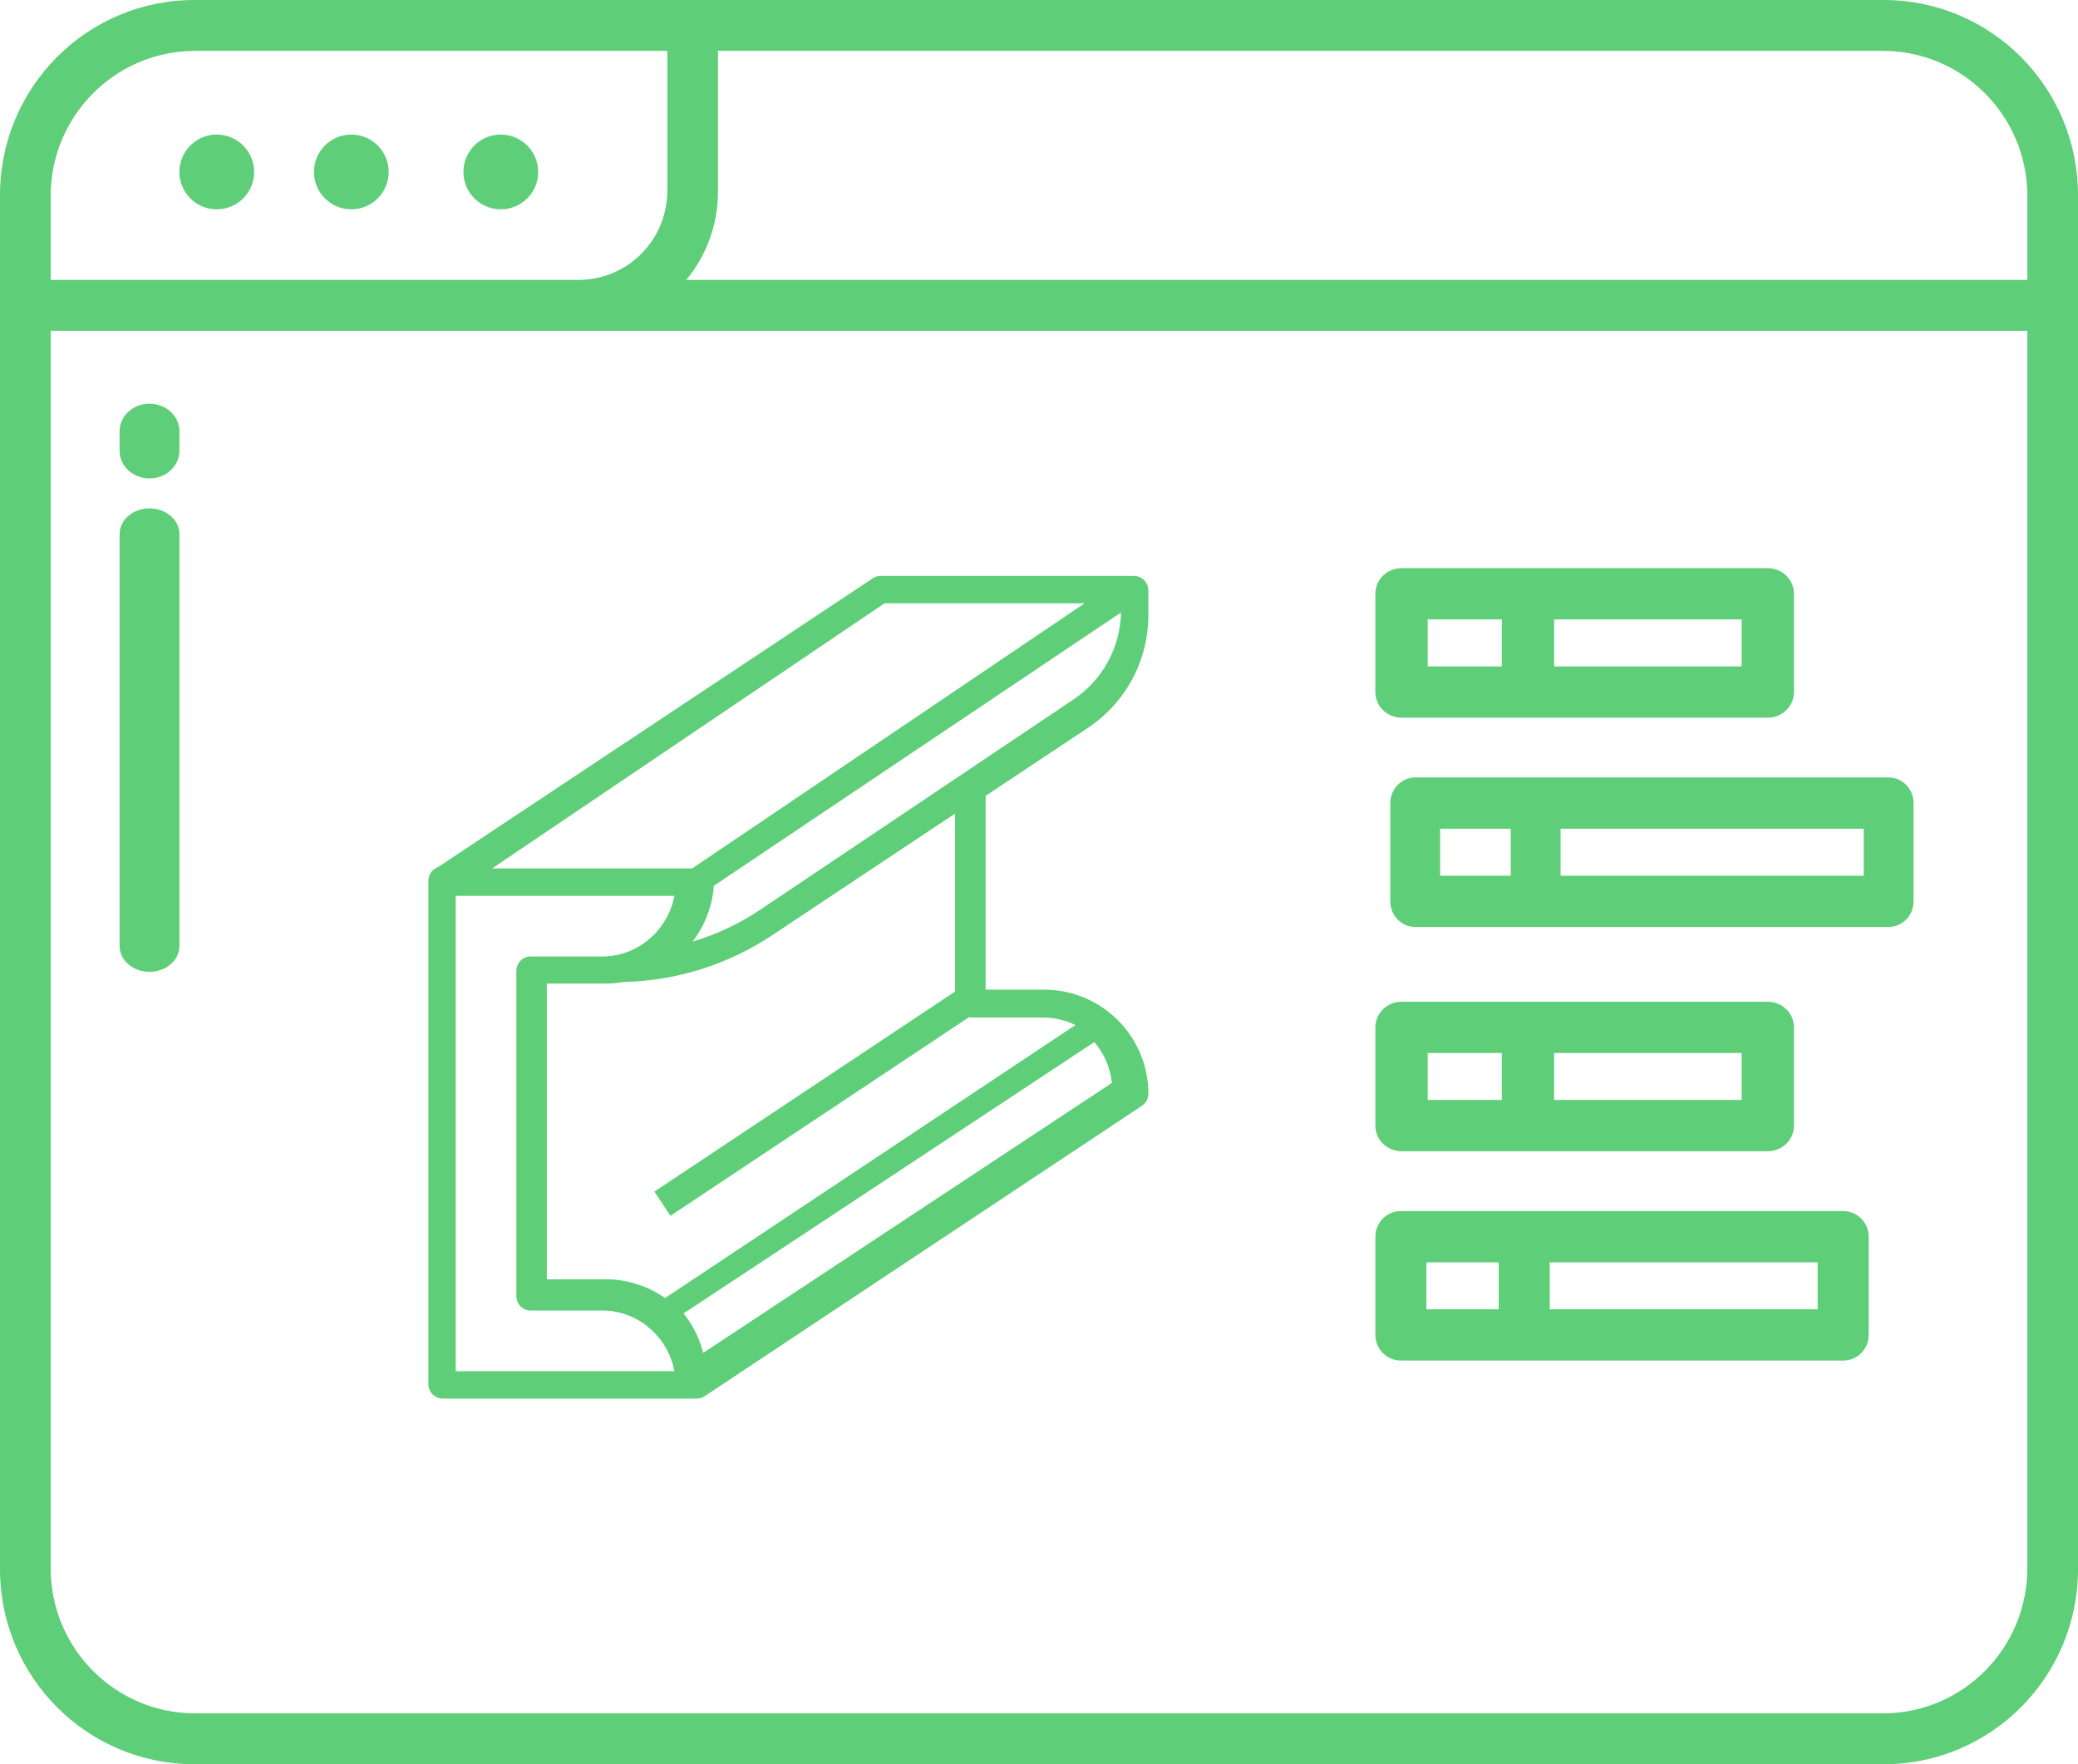 <?xml version="1.0" encoding="UTF-8"?>
<svg width="139px" height="118px" viewBox="0 0 139 118" version="1.1" xmlns="http://www.w3.org/2000/svg" xmlns:xlink="http://www.w3.org/1999/xlink">
    <title>instantQuote@1x</title>
    <g id="Symbols" stroke="none" stroke-width="1" fill="none" fill-rule="evenodd">
        <g id="icon/big/instantQuote-icon" fill="#5FCE79" fill-rule="nonzero">
            <g id="instantQuote">
                <path d="M93.75,48 L118.25,48 C119.216,48 120,47.232 120,46.286 L120,39.714 C120,38.768 119.216,38 118.25,38 L93.75,38 C92.784,38 92,38.768 92,39.714 L92,46.286 C92,47.232 92.784,48 93.75,48 Z M103.958,41.429 L116.5,41.429 L116.5,44.571 L103.958,44.571 L103.958,41.429 Z M95.5,41.429 L100.458,41.429 L100.458,44.571 L95.5,44.571 L95.5,41.429 Z" id="Shape"></path>
                <path d="M94.667,62 L126.333,62 C127.254,62 128,61.232 128,60.286 L128,53.714 C128,52.768 127.254,52 126.333,52 L94.667,52 C93.746,52 93,52.768 93,53.714 L93,60.286 C93,61.232 93.746,62 94.667,62 Z M104.389,55.429 L124.667,55.429 L124.667,58.571 L104.389,58.571 L104.389,55.429 Z M96.333,55.429 L101.056,55.429 L101.056,58.571 L96.333,58.571 L96.333,55.429 Z" id="Shape"></path>
                <path d="M93.75,77 L118.25,77 C119.216,77 120,76.232 120,75.286 L120,68.714 C120,67.768 119.216,67 118.25,67 L93.75,67 C92.784,67 92,67.768 92,68.714 L92,75.286 C92,76.232 92.784,77 93.75,77 Z M103.958,70.429 L116.5,70.429 L116.5,73.571 L103.958,73.571 L103.958,70.429 Z M95.5,70.429 L100.458,70.429 L100.458,73.571 L95.5,73.571 L95.5,70.429 Z" id="Shape"></path>
                <path d="M93.707,91 L123.293,91 C124.236,91 125,90.232 125,89.286 L125,82.714 C125,81.768 124.236,81 123.293,81 L93.707,81 C92.764,81 92,81.768 92,82.714 L92,89.286 C92,90.232 92.764,91 93.707,91 Z M103.664,84.429 L121.586,84.429 L121.586,87.571 L103.664,87.571 L103.664,84.429 Z M95.414,84.429 L100.25,84.429 L100.25,87.571 L95.414,87.571 L95.414,84.429 Z" id="Shape"></path>
                <path d="M126.004,0 L12.996,0 C5.818,0 0,5.842 0,13.048 L0,104.952 C0,112.158 5.818,118 12.996,118 L126.004,118 C133.182,118 139,112.158 139,104.952 L139,13.048 C139,5.842 133.182,0 126.004,0 Z M3.39,13.1 C3.393,7.766 7.684,3.435 12.996,3.404 L44.638,3.404 L44.638,12.727 C44.647,14.318 44.022,15.845 42.903,16.971 C41.784,18.096 40.263,18.726 38.68,18.721 L3.39,18.721 L3.39,13.1 Z M135.61,104.9 C135.607,110.234 131.316,114.565 126.004,114.596 L12.996,114.596 C7.684,114.565 3.393,110.234 3.39,104.9 L3.39,22.125 L135.61,22.125 L135.61,104.9 Z M75.844,38.518 C75.855,38.518 75.865,38.52 75.876,38.521 C75.908,38.522 75.941,38.524 75.973,38.528 C75.99,38.531 76.008,38.533 76.025,38.537 C76.057,38.543 76.087,38.551 76.117,38.56 C76.134,38.564 76.15,38.568 76.166,38.574 C76.2,38.586 76.232,38.6 76.263,38.615 C76.275,38.621 76.287,38.625 76.299,38.631 C76.3,38.632 76.302,38.633 76.304,38.633 C76.345,38.655 76.383,38.68 76.42,38.707 C76.429,38.714 76.437,38.722 76.446,38.729 C76.474,38.751 76.502,38.775 76.528,38.801 C76.54,38.813 76.551,38.826 76.563,38.838 C76.583,38.861 76.603,38.884 76.622,38.909 L76.622,38.909 L76.653,38.955 C76.67,38.98 76.685,39.006 76.7,39.033 C76.708,39.049 76.717,39.065 76.724,39.081 C76.739,39.112 76.751,39.145 76.763,39.178 L76.763,39.178 L76.775,39.209 C76.775,39.211 76.775,39.215 76.776,39.217 C76.79,39.265 76.801,39.312 76.807,39.36 L76.807,39.36 L76.809,39.39 C76.812,39.423 76.816,39.456 76.816,39.489 L76.816,39.489 L76.816,41.138 C76.816,44.181 75.302,47.003 72.767,48.687 L72.767,48.687 L65.93,53.228 L65.93,66.193 L69.855,66.193 C73.693,66.193 76.816,69.315 76.816,73.152 C76.816,73.477 76.653,73.781 76.382,73.961 L76.382,73.961 L47.146,93.377 L47.142,93.38 L47.139,93.382 C46.985,93.484 46.8,93.544 46.602,93.544 L46.602,93.544 L29.625,93.544 C29.089,93.544 28.654,93.109 28.654,92.573 L28.654,92.573 L28.654,58.91 C28.654,58.491 28.919,58.136 29.291,57.999 L29.291,57.999 L58.38,38.68 C58.539,38.575 58.726,38.518 58.918,38.518 L58.918,38.518 Z M45.114,59.917 L30.482,59.917 L30.482,91.71 L45.114,91.71 C44.67,89.401 42.676,87.655 40.291,87.655 L40.291,87.655 L35.491,87.655 C34.965,87.655 34.539,87.219 34.539,86.681 L34.539,86.681 L34.539,64.946 C34.539,64.561 34.758,64.23 35.074,64.072 C35.2,64.009 35.341,63.972 35.491,63.972 L35.491,63.972 L40.291,63.972 C40.626,63.972 40.953,63.937 41.27,63.871 C43.205,63.469 44.732,61.901 45.114,59.917 L45.114,59.917 Z M73.199,69.699 L52.78,83.188 L45.724,87.848 C46.339,88.612 46.794,89.509 47.038,90.487 L47.038,90.487 L47.886,89.927 L74.377,72.428 C74.273,71.392 73.846,70.449 73.199,69.699 L73.199,69.699 Z M63.885,54.415 L51.661,62.546 C48.687,64.525 45.26,65.599 41.706,65.68 C41.317,65.748 40.918,65.785 40.51,65.785 L40.51,65.785 L36.579,65.785 L36.579,85.563 L40.51,85.563 C41.988,85.563 43.36,86.029 44.488,86.819 L44.488,86.819 L56.273,78.979 L71.939,68.558 C71.278,68.236 70.536,68.055 69.753,68.055 L69.753,68.055 L64.851,68.055 L64.851,68.011 L63.564,68.867 L44.847,81.319 L44.309,80.508 L43.772,79.698 L43.841,79.652 L63.885,66.318 L63.885,54.415 Z M74.987,40.964 L66.073,46.947 L64.136,48.247 L47.751,59.245 C47.645,60.642 47.133,61.925 46.333,62.974 C47.934,62.498 49.464,61.779 50.879,60.829 L50.879,60.829 L64.136,51.931 L66.073,50.631 L71.817,46.775 C73.758,45.473 74.934,43.31 74.987,40.964 L74.987,40.964 Z M72.548,40.352 L59.169,40.352 L32.921,58.083 L46.301,58.083 L46.309,58.077 L64.9,45.519 L65.816,44.9 L72.548,40.352 Z M126.004,3.404 C131.316,3.435 135.607,7.766 135.61,13.1 L135.61,18.721 L45.907,18.721 C47.299,17.039 48.051,14.914 48.028,12.727 L48.028,3.404 L126.004,3.404 Z" id="Shape"></path>
                <path d="M14.5,9 C13.489,9 12.577,9.609 12.19,10.543 C11.803,11.477 12.017,12.553 12.732,13.268 C13.447,13.983 14.523,14.197 15.457,13.81 C16.391,13.423 17,12.511 17,11.5 C16.998,10.12 15.88,9.002 14.5,9 Z" id="Path"></path>
                <path d="M23.5,9 C22.119,9 21,10.119 21,11.5 C21,12.881 22.119,14 23.5,14 C24.881,14 26,12.881 26,11.5 C25.998,10.12 24.88,9.002 23.5,9 Z" id="Path"></path>
                <path d="M33.5,9 C32.489,9 31.578,9.609 31.19,10.543 C30.803,11.477 31.017,12.553 31.732,13.268 C32.447,13.983 33.522,14.197 34.457,13.81 C35.391,13.423 36,12.511 36,11.5 C35.998,10.12 34.88,9.002 33.5,9 L33.5,9 Z" id="Path"></path>
                <path d="M10,32 C11.105,32 12,31.176 12,30.159 L12,28.841 C12,27.824 11.105,27 10,27 C8.895,27 8,27.824 8,28.841 L8,30.159 C8,30.647 8.211,31.116 8.586,31.461 C8.961,31.806 9.47,32 10,32 Z" id="Path"></path>
                <path d="M10,65 C11.105,65 12,64.229 12,63.278 L12,35.722 C12,34.771 11.105,34 10,34 C8.895,34 8,34.771 8,35.722 L8,63.278 C8,63.735 8.211,64.173 8.586,64.496 C8.961,64.819 9.47,65 10,65 L10,65 Z" id="Path"></path>
            </g>
        </g>
    </g>
</svg>